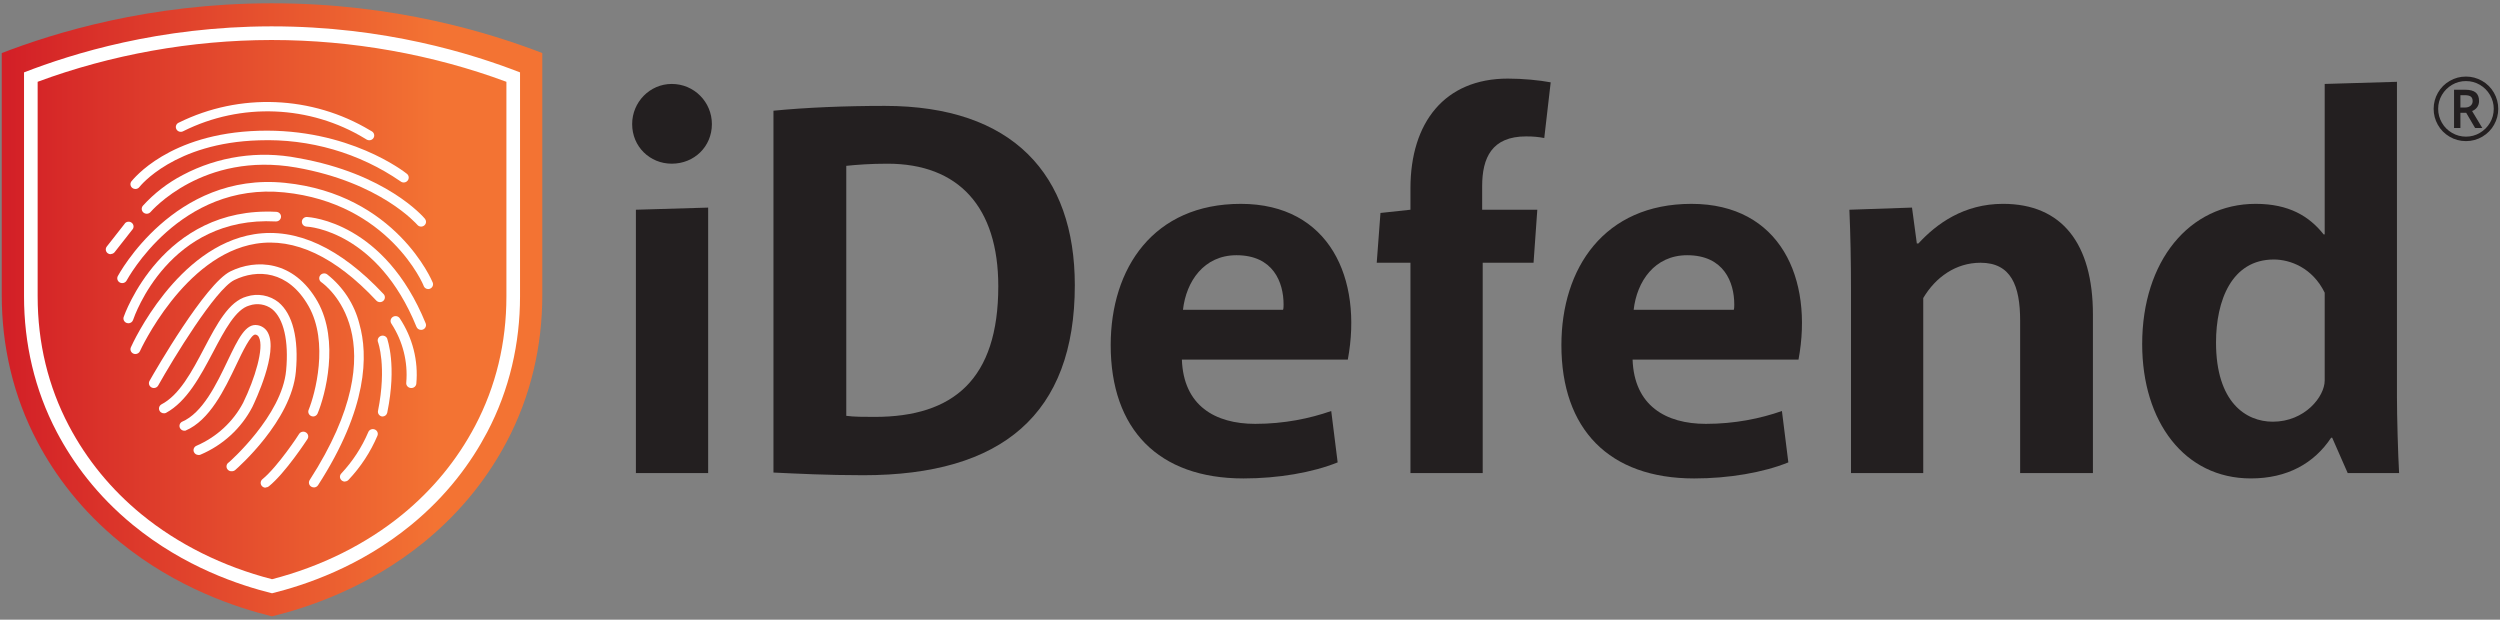 <?xml version="1.0" encoding="utf-8"?>
<!-- Generator: Adobe Illustrator 25.2.3, SVG Export Plug-In . SVG Version: 6.00 Build 0)  -->
<svg version="1.1" id="Layer_1" xmlns="http://www.w3.org/2000/svg" xmlns:xlink="http://www.w3.org/1999/xlink" x="0px" y="0px"
	 viewBox="0 0 234 58" enable-background="new 0 0 234 58" xml:space="preserve">
<rect x="0" y="0" width="234" height="58" fill="#808080" stroke="none"/>
<g>
	<path fill="#231F20" d="M62.877,7.857c2.104,0,3.756,1.702,3.756,3.757c0,2.106-1.652,3.707-3.756,3.707
		c-2.055,0-3.707-1.601-3.707-3.707C59.17,9.559,60.822,7.857,62.877,7.857 M59.52,19.63l6.763-0.199v24.85H59.52V19.63z"/>
	<path fill="#231F20" d="M72.396,10.362c3.057-0.3,6.714-0.451,10.42-0.451c11.976,0,17.787,6.414,17.787,16.784
		c0,12.075-6.813,17.786-19.789,17.786c-3.457,0-6.213-0.149-8.418-0.25V10.362z M79.211,15.523v23.398
		c0.702,0.1,1.702,0.1,2.655,0.1c7.365,0,11.574-3.508,11.574-12.225c0-7.415-3.707-11.474-10.371-11.474
		C81.466,15.322,80.162,15.422,79.211,15.523"/>
	<path fill="#231F20" d="M103.961,32.307c0-7.215,4.009-13.226,12.175-13.226c8.316,0,11.422,7.014,10.02,14.578h-15.531
		c0.149,4.31,3.106,6.014,6.863,6.014c2.706,0,5.111-0.501,7.115-1.203l0.601,4.809c-2.355,0.952-5.56,1.503-8.818,1.503
		C108.42,44.782,103.961,40.172,103.961,32.307 M120.093,29c0.05-0.101,0.05-0.402,0.05-0.501c0-2.052-0.951-4.61-4.407-4.61
		c-3.057,0-4.711,2.456-5.01,5.111H120.093z"/>
	<path fill="#231F20" d="M132.018,17.628c0-6.165,3.206-10.271,9.118-10.271c1.404,0,2.957,0.151,4.009,0.35l-0.602,5.212
		c-0.551-0.102-1.003-0.151-1.703-0.151c-3.207,0-4.11,2.004-4.11,4.659v2.204h5.162l-0.352,4.961h-4.759v19.69h-6.763v-19.69
		h-3.156l0.35-4.659l2.806-0.302V17.628z"/>
	<path fill="#231F20" d="M146.147,32.307c0-7.215,4.009-13.226,12.174-13.226c8.316,0,11.422,7.014,10.02,14.578H152.81
		c0.151,4.31,3.106,6.014,6.863,6.014c2.707,0,5.111-0.501,7.115-1.203l0.601,4.809c-2.355,0.952-5.56,1.503-8.818,1.503
		C150.607,44.782,146.147,40.172,146.147,32.307 M162.28,29c0.048-0.101,0.048-0.402,0.048-0.501c0-2.052-0.951-4.61-4.407-4.61
		c-3.056,0-4.711,2.456-5.01,5.111H162.28z"/>
	<path fill="#231F20" d="M195.898,29.451v14.831h-6.813V30.004c0-3.258-0.851-5.411-3.709-5.411c-2.305,0-4.208,1.35-5.361,3.305
		v16.384h-6.762V27.196c0-2.806-0.05-5.26-0.151-7.565l5.862-0.201l0.452,3.357h0.149c1.704-1.853,4.258-3.707,7.917-3.707
		C192.992,19.08,195.898,22.787,195.898,29.451"/>
	<path fill="#231F20" d="M200.508,32.206c0-7.765,4.408-13.126,10.621-13.126c3.106,0,5.011,1.153,6.362,2.857h0.101V7.857
		l6.763-0.2v29.509c0,1.854,0.1,5.362,0.201,7.115h-4.81l-1.452-3.306h-0.102c-1.601,2.404-4.108,3.806-7.515,3.806
		C204.465,44.781,200.508,39.471,200.508,32.206 M217.592,35.613v-8.217c-1.152-2.355-3.257-3.106-4.761-3.106
		c-3.956,0-5.411,3.858-5.411,7.765c0,5.612,2.806,7.416,5.312,7.416C215.738,39.471,217.592,37.116,217.592,35.613"/>
</g>
<g>
	<defs>
		<path id="SVGID_1_" d="M25.348,0.308C13.932,0.325,5.095,3.068,0.164,4.966v22.678c0,4.734,1.069,9.445,3.348,13.733
			c1.643,3.099,4.092,6.415,7.751,9.39c5.271,4.284,10.897,6.111,14.197,6.925c3.303-0.814,8.929-2.641,14.2-6.925
			c3.659-2.975,6.108-6.291,7.751-9.39c2.276-4.288,3.348-8.999,3.348-13.733V4.966C45.83,3.068,36.947,0.308,25.467,0.308H25.348z"
			/>
	</defs>
	<clipPath id="SVGID_2_">
		<use xlink:href="#SVGID_1_"  overflow="visible"/>
	</clipPath>
	
		<linearGradient id="SVGID_3_" gradientUnits="userSpaceOnUse" x1="-186.236" y1="432.469" x2="-185.236" y2="432.469" gradientTransform="matrix(50.596 0 0 50.596 9422.905 -21852.094)">
		<stop  offset="0" style="stop-color:#D32027"/>
		<stop  offset="0.013" style="stop-color:#D32027"/>
		<stop  offset="0.803" style="stop-color:#F37333"/>
		<stop  offset="1" style="stop-color:#F37333"/>
	</linearGradient>
	<rect x="0.164" y="0.308" clip-path="url(#SVGID_2_)" fill="url(#SVGID_3_)" width="50.595" height="57.384"/>
</g>
<g>
	<path fill="#FFFFFF" d="M25.462,3.745c7.471,0,15.035,1.35,21.938,3.911v20.089c0,4.349-0.985,8.421-2.925,12.106
		c-1.674,3.178-3.962,5.968-6.794,8.29c-3.41,2.793-7.629,4.89-12.219,6.073c-4.59-1.183-8.811-3.28-12.219-6.073
		c-2.834-2.322-5.12-5.112-6.795-8.29c-1.941-3.685-2.924-7.757-2.924-12.106V7.656c6.87-2.55,14.4-3.899,21.837-3.911H25.462
		 M25.462,2.467h-0.105C14.882,2.485,6.773,5.02,2.249,6.775v20.97c0,4.379,0.98,8.734,3.07,12.701
		c1.509,2.864,3.757,5.931,7.114,8.682c4.835,3.96,9.999,5.651,13.029,6.403c3.03-0.752,8.192-2.443,13.028-6.403
		c3.358-2.751,5.604-5.818,7.113-8.682c2.09-3.967,3.072-8.322,3.072-12.701V6.775C44.151,5.02,35.998,2.467,25.462,2.467"/>
	<path fill="#FFFFFF" d="M18.597,42.589c0.058,0,0.115-0.011,0.169-0.032c2.104-0.894,3.822-2.472,4.856-4.466
		c0.251-0.529,2.426-5.091,1.463-6.934c-0.185-0.377-0.544-0.645-0.967-0.719c-1.121-0.207-1.821,1.27-2.802,3.312
		c-1.043,2.188-2.344,4.912-4.302,5.738c-0.216,0.133-0.28,0.411-0.143,0.62c0.104,0.158,0.297,0.238,0.486,0.201
		c2.278-0.963,3.66-3.858,4.769-6.182c0.544-1.148,1.377-2.884,1.791-2.81c0.141,0.023,0.26,0.116,0.315,0.244
		c0.512,0.979-0.375,3.893-1.473,6.138c-0.939,1.782-2.474,3.2-4.352,4.017c-0.239,0.093-0.354,0.352-0.26,0.583
		c0.069,0.173,0.239,0.284,0.429,0.284L18.597,42.589z"/>
	<path fill="#FFFFFF" d="M21.709,44.108c0.114,0,0.224-0.041,0.309-0.116c0.235-0.202,5.255-4.609,5.674-9.198
		c0.288-3.106-0.3-5.414-1.631-6.509c-0.833-0.657-1.953-0.858-2.971-0.529c-1.664,0.449-2.785,2.566-3.965,4.81
		c-1.18,2.245-2.333,4.414-4.03,5.292c-0.215,0.135-0.279,0.412-0.142,0.622c0.124,0.189,0.373,0.259,0.582,0.167
		c1.948-1.059,3.199-3.403,4.411-5.693c1.088-2.065,2.117-4.007,3.394-4.358c0.722-0.25,1.525-0.126,2.127,0.334
		c1.088,0.884,1.573,2.981,1.315,5.738c-0.39,4.232-5.308,8.567-5.363,8.608c-0.216,0.13-0.284,0.409-0.151,0.621
		C21.361,44.044,21.531,44.126,21.709,44.108"/>
	<path fill="#FFFFFF" d="M29.296,38.985c0.188,0.002,0.359-0.11,0.43-0.279c0.707-1.669,2.077-6.795,0-10.479
		c-2.246-3.933-5.809-3.981-8.158-2.827c-2.35,1.155-7.05,9.32-7.572,10.251c-0.123,0.219-0.041,0.491,0.183,0.612
		c0.224,0.119,0.505,0.04,0.627-0.178c1.377-2.451,5.342-8.996,7.126-9.873c2.106-1.029,5.036-0.944,6.957,2.454
		c1.919,3.396,0.592,8.245,0,9.694c-0.098,0.231,0.018,0.494,0.254,0.588c0.055,0.021,0.116,0.032,0.174,0.032L29.296,38.985z"/>
	<path fill="#FFFFFF" d="M24.863,45.626c0.109,0.001,0.211-0.036,0.295-0.1c1.534-1.233,3.534-4.298,3.621-4.43
		c0.137-0.21,0.073-0.488-0.143-0.62c-0.217-0.135-0.503-0.071-0.64,0.14c0,0.031-2.007,3.073-3.426,4.233
		c-0.199,0.155-0.228,0.441-0.068,0.633c0.089,0.107,0.221,0.167,0.361,0.167V45.626z"/>
	<path fill="#FFFFFF" d="M12.674,33.138c0.185,0,0.35-0.107,0.425-0.27c0.037-0.091,4.122-8.971,10.845-10.056
		c3.632-0.583,7.435,1.212,11.286,5.329c0.176,0.179,0.471,0.185,0.654,0.012c0.176-0.163,0.188-0.435,0.032-0.614
		c-4.08-4.358-8.161-6.245-12.125-5.616c-7.224,1.153-11.368,10.188-11.542,10.586c-0.101,0.226,0.005,0.492,0.24,0.592
		C12.546,33.125,12.61,33.138,12.674,33.138"/>
	<path fill="#FFFFFF" d="M29.377,45.626c0.16,0,0.307-0.08,0.393-0.211c4.677-7.249,4.687-12.209,3.872-15.088
		c-0.457-1.831-1.521-3.467-3.025-4.652c-0.207-0.147-0.499-0.099-0.65,0.103c-0.149,0.203-0.103,0.486,0.106,0.633
		c0.315,0.219,7.42,5.324-1.087,18.522c-0.135,0.211-0.069,0.489,0.148,0.62c0.072,0.045,0.158,0.067,0.243,0.067V45.626z"/>
	<path fill="#FFFFFF" d="M35.795,38.985c0.22,0,0.407-0.151,0.451-0.359c0.919-4.483,0-6.827,0-6.923
		c-0.09-0.233-0.359-0.349-0.598-0.258c-0.238,0.089-0.358,0.348-0.265,0.581c0,0,0.837,2.228,0,6.424
		c-0.052,0.245,0.112,0.481,0.362,0.53h0.002L35.795,38.985z"/>
	<path fill="#FFFFFF" d="M32.276,45.066c0.128,0,0.25-0.052,0.338-0.142c1.151-1.217,2.071-2.621,2.718-4.15
		c0.093-0.232-0.026-0.492-0.266-0.581c-0.238-0.09-0.506,0.025-0.597,0.258c-0.606,1.422-1.459,2.73-2.525,3.869
		c-0.175,0.183-0.164,0.467,0.023,0.636c0.085,0.076,0.199,0.121,0.314,0.121L32.276,45.066z"/>
	<path fill="#FFFFFF" d="M12.016,30.259c0.201,0,0.378-0.126,0.441-0.312c0.136-0.397,3.378-9.75,13.358-9.22
		c0.255,0.012,0.472-0.176,0.49-0.424c0.014-0.246-0.18-0.459-0.434-0.475H25.87c-10.689-0.562-14.261,9.736-14.295,9.843
		c-0.078,0.236,0.057,0.488,0.299,0.565C11.92,30.25,11.968,30.259,12.016,30.259"/>
	<path fill="#FFFFFF" d="M39.413,30.877c0.256,0,0.462-0.201,0.462-0.449c0-0.056-0.013-0.111-0.032-0.164
		c-3.851-9.463-10.808-9.937-11.101-9.955c-0.256-0.012-0.474,0.178-0.487,0.427c-0.014,0.248,0.181,0.46,0.437,0.474
		c0.272,0,6.675,0.485,10.291,9.383C39.052,30.765,39.223,30.877,39.413,30.877"/>
	<path fill="#FFFFFF" d="M38.51,36.318c0.231,0,0.427-0.169,0.457-0.391c0.202-2.163-0.347-4.327-1.561-6.151
		c-0.15-0.203-0.442-0.25-0.653-0.104c-0.21,0.146-0.258,0.43-0.109,0.634c1.063,1.64,1.548,3.572,1.382,5.505
		c-0.033,0.248,0.148,0.47,0.401,0.502h0.001L38.51,36.318z"/>
	<path fill="#FFFFFF" d="M40.071,27.058c0.256-0.002,0.462-0.202,0.462-0.451c0-0.055-0.011-0.11-0.032-0.164
		c-0.032-0.085-3.431-8.272-13.827-9.329c-10.394-1.057-15.593,8.631-15.648,8.73c-0.116,0.223-0.024,0.496,0.204,0.606
		c0.227,0.114,0.508,0.025,0.624-0.197c0.063-0.096,4.959-9.239,14.749-8.245c9.791,0.995,13.056,8.684,13.056,8.764
		C39.724,26.939,39.886,27.051,40.071,27.058"/>
	<path fill="#FFFFFF" d="M39.413,21.209c0.256,0,0.464-0.199,0.464-0.448c0-0.106-0.037-0.206-0.105-0.288
		c-0.14-0.17-3.622-4.234-11.879-5.683c-3.674-0.718-7.489-0.154-10.78,1.587c-1.413,0.736-2.678,1.712-3.737,2.879
		c-0.167,0.194-0.14,0.481,0.057,0.643c0.199,0.162,0.494,0.137,0.661-0.056c0.053-0.057,4.894-5.689,13.635-4.164
		c7.926,1.397,11.291,5.329,11.325,5.354C39.139,21.143,39.273,21.208,39.413,21.209"/>
	<path fill="#FFFFFF" d="M10.368,23.776c0.142,0,0.277-0.064,0.364-0.176l1.631-2.079c0.183-0.174,0.183-0.458,0.004-0.636
		c-0.179-0.178-0.472-0.178-0.654-0.004c-0.034,0.034-0.06,0.069-0.083,0.112l-1.632,2.079c-0.156,0.198-0.119,0.478,0.082,0.631
		c0.082,0.061,0.179,0.094,0.282,0.094L10.368,23.776z"/>
	<path fill="#FFFFFF" d="M12.674,17.69c0.147,0,0.288-0.069,0.375-0.185c0.043-0.058,3.263-4.141,11.199-4.371
		c4.725-0.169,9.375,1.18,13.233,3.836c0.199,0.166,0.496,0.141,0.663-0.053c0.169-0.192,0.146-0.482-0.053-0.645
		c-0.217-0.174-5.44-4.281-13.87-4.032c-8.43,0.247-11.76,4.561-11.922,4.736c-0.151,0.201-0.105,0.481,0.101,0.627
		C12.48,17.66,12.574,17.69,12.674,17.69"/>
	<path fill="#FFFFFF" d="M34.561,13.128c0.256,0.004,0.466-0.195,0.467-0.444c0.004-0.169-0.092-0.324-0.245-0.404l-0.146-0.081
		c-5.427-3.258-12.202-3.533-17.889-0.727c-0.237,0.092-0.352,0.355-0.256,0.585c0.094,0.23,0.363,0.342,0.599,0.25
		c0.023-0.009,0.044-0.02,0.066-0.03c5.393-2.699,11.851-2.44,16.997,0.687l0.179,0.107C34.403,13.109,34.481,13.128,34.561,13.128"
		/>
	<path fill="#231F20" d="M227.79,10.189c0-0.536,0.133-1.039,0.401-1.508c0.268-0.469,0.637-0.839,1.106-1.109
		c0.469-0.271,0.974-0.406,1.516-0.406c0.535,0,1.038,0.133,1.507,0.401c0.469,0.268,0.839,0.637,1.11,1.106
		c0.27,0.469,0.406,0.974,0.406,1.516c0,0.528-0.13,1.024-0.39,1.487c-0.26,0.464-0.625,0.835-1.094,1.114
		c-0.469,0.278-0.982,0.418-1.539,0.418c-0.555,0-1.067-0.139-1.536-0.416c-0.47-0.278-0.834-0.648-1.096-1.112
		C227.92,11.217,227.79,10.719,227.79,10.189 M228.212,10.189c0,0.463,0.116,0.897,0.349,1.3c0.233,0.404,0.552,0.721,0.955,0.953
		s0.835,0.348,1.297,0.348c0.466,0,0.899-0.117,1.298-0.35c0.399-0.233,0.716-0.549,0.951-0.947
		c0.234-0.398,0.352-0.832,0.352-1.304c0-0.467-0.117-0.899-0.35-1.299c-0.233-0.399-0.549-0.716-0.947-0.951
		c-0.398-0.234-0.833-0.351-1.304-0.351c-0.467,0-0.9,0.116-1.299,0.349c-0.399,0.233-0.716,0.549-0.951,0.947
		C228.328,9.282,228.212,9.717,228.212,10.189 M232.039,9.457c0,0.214-0.057,0.404-0.171,0.569c-0.114,0.165-0.274,0.287-0.48,0.368
		l0.957,1.588h-0.676l-0.832-1.424h-0.543v1.424h-0.595V8.4h1.049c0.445,0,0.771,0.087,0.979,0.261S232.039,9.101,232.039,9.457
		 M230.294,10.064h0.434c0.214,0,0.386-0.055,0.517-0.167c0.13-0.111,0.195-0.252,0.195-0.424c0-0.201-0.058-0.345-0.173-0.432
		c-0.116-0.087-0.297-0.131-0.547-0.131h-0.426V10.064z"/>
</g>
</svg>
